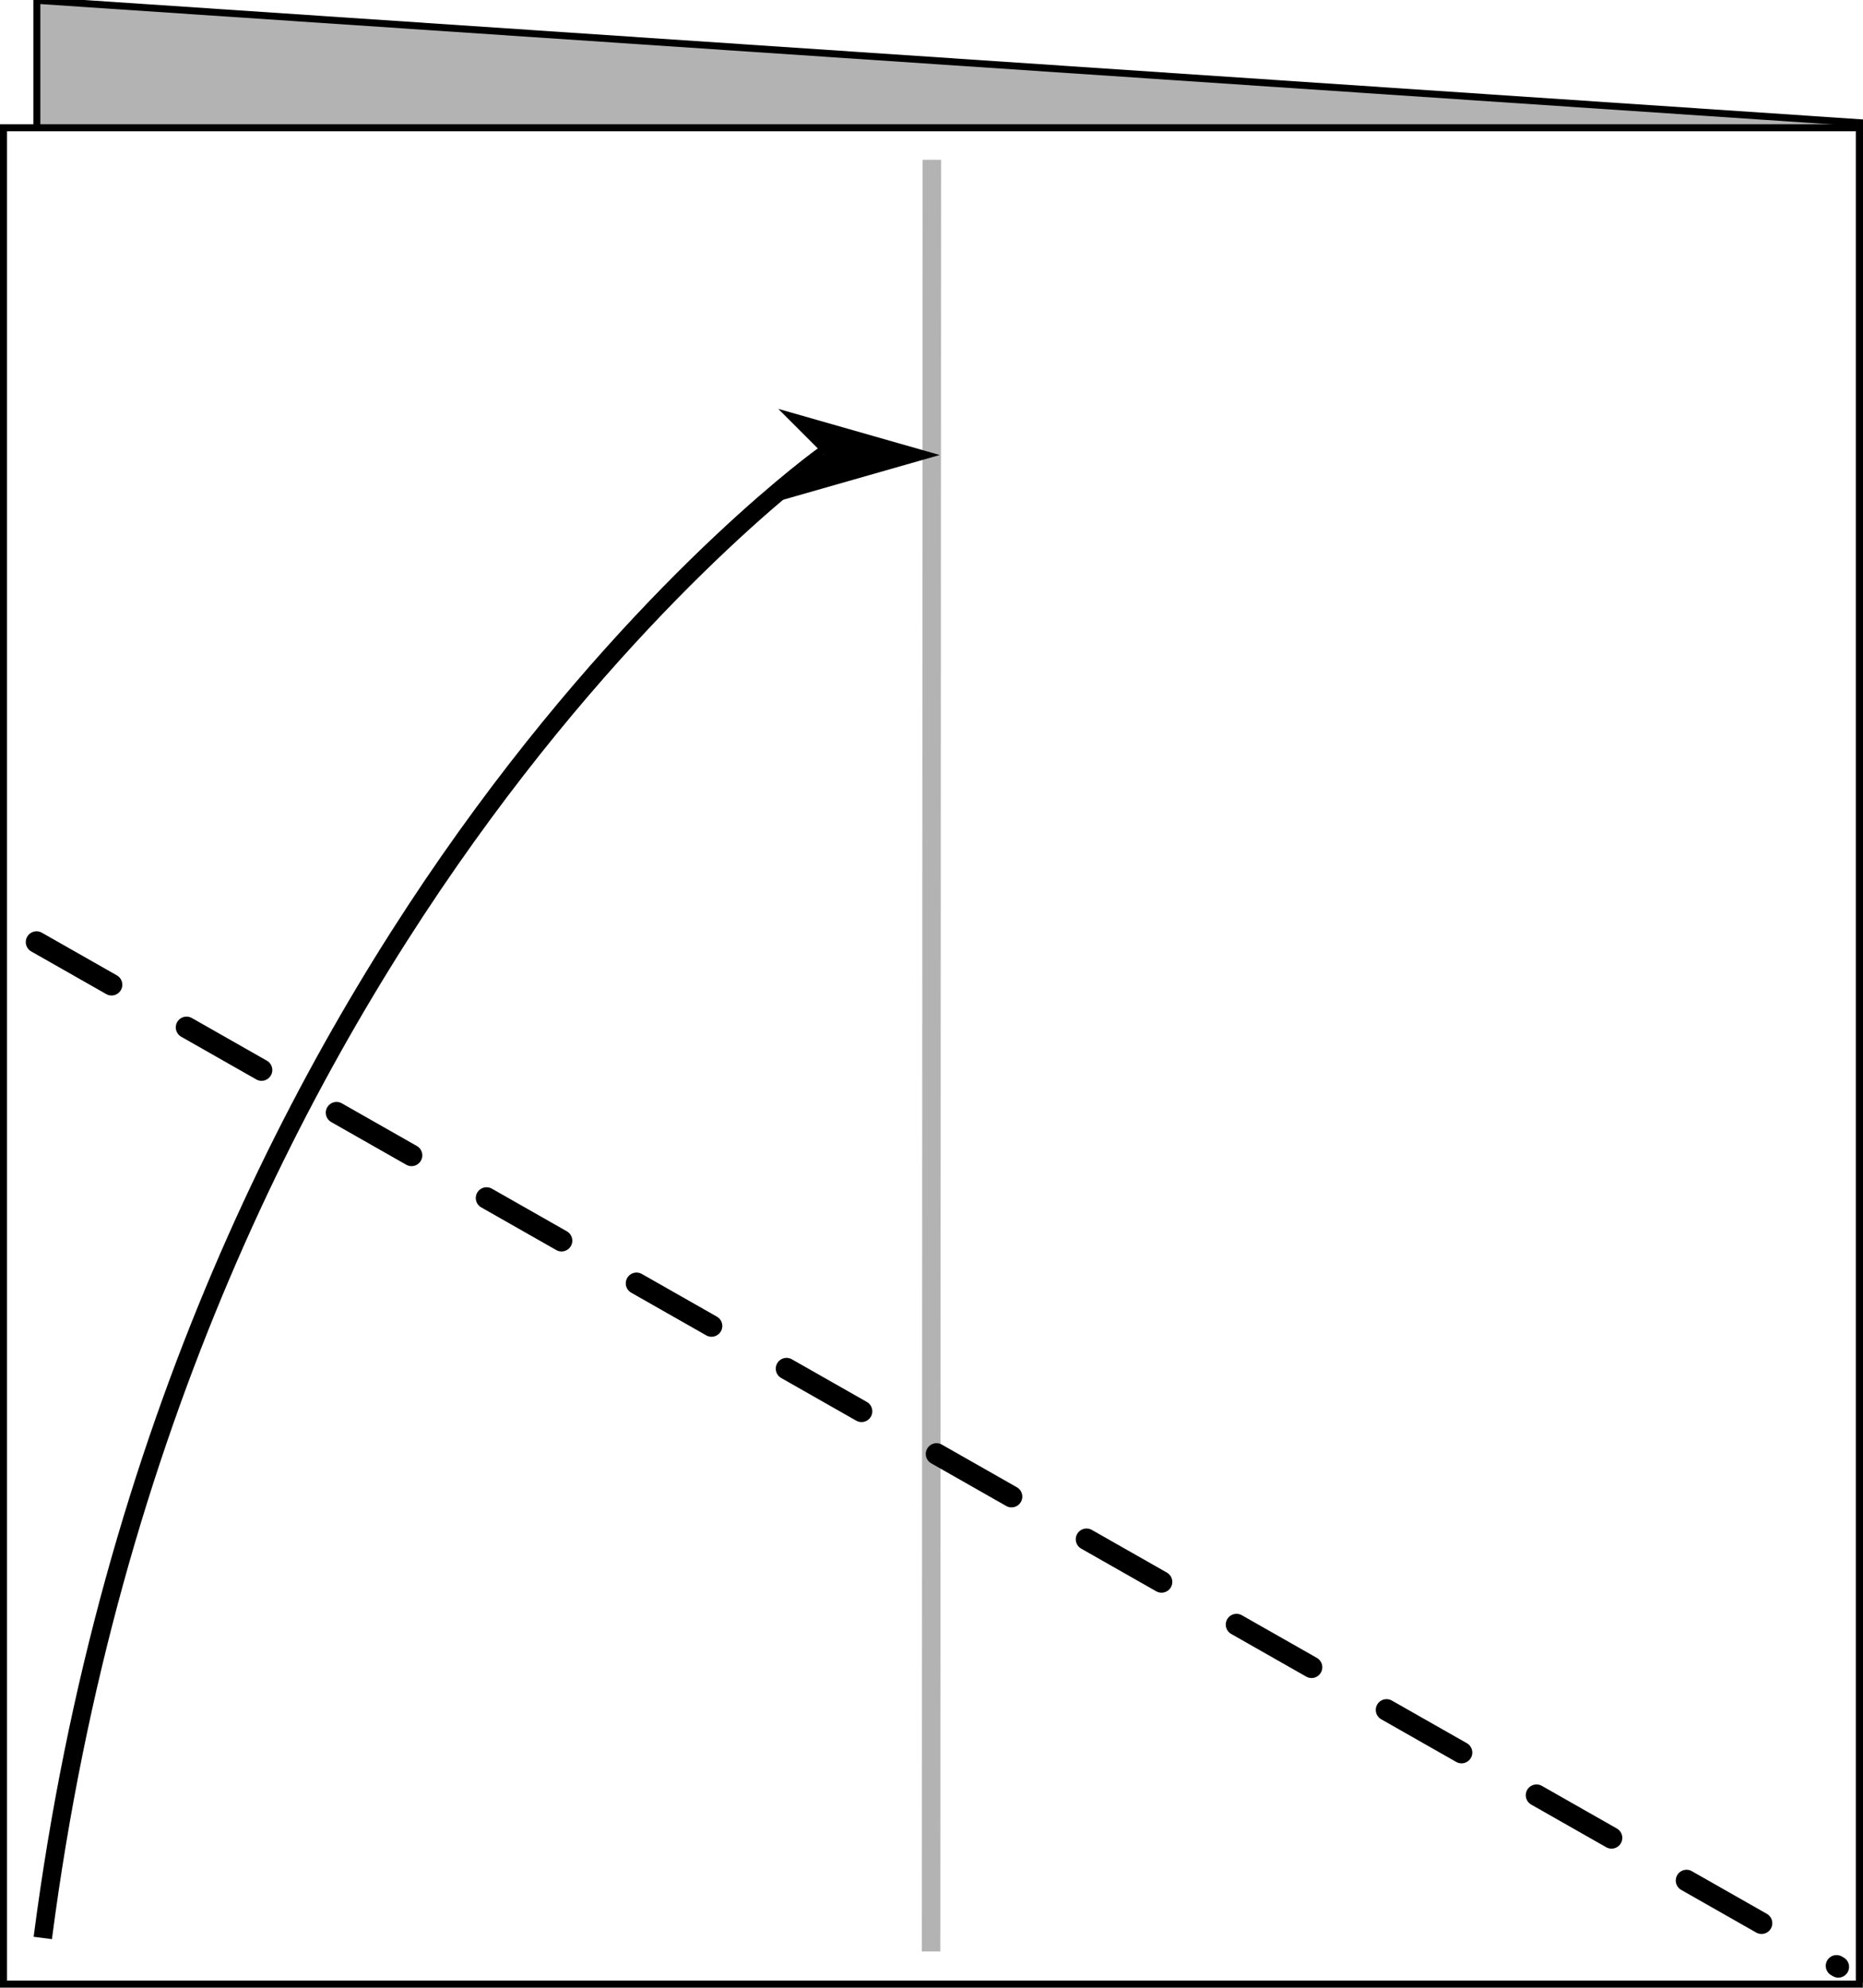 <?xml version="1.0" encoding="UTF-8" standalone="no"?>
<!-- Created with Inkscape (http://www.inkscape.org/) -->

<svg
   width="26.56mm"
   height="28.33mm"
   viewBox="0 0 26.56 28.33"
   version="1.1"
   id="svg1"
   inkscape:version="1.4 (e7c3feb100, 2024-10-09)"
   sodipodi:docname="step3.svg"
   xmlns:inkscape="http://www.inkscape.org/namespaces/inkscape"
   xmlns:sodipodi="http://sodipodi.sourceforge.net/DTD/sodipodi-0.dtd"
   xmlns="http://www.w3.org/2000/svg"
   xmlns:svg="http://www.w3.org/2000/svg">
  <sodipodi:namedview
     id="namedview1"
     pagecolor="#505050"
     bordercolor="#ffffff"
     borderopacity="1"
     inkscape:showpageshadow="0"
     inkscape:pageopacity="0"
     inkscape:pagecheckerboard="1"
     inkscape:deskcolor="#505050"
     inkscape:document-units="mm"
     inkscape:zoom="0.71268238"
     inkscape:cx="46.303937"
     inkscape:cy="380.25354"
     inkscape:window-width="1292"
     inkscape:window-height="991"
     inkscape:window-x="26"
     inkscape:window-y="23"
     inkscape:window-maximized="0"
     inkscape:current-layer="layer1" />
  <defs
     id="defs1">
    <marker
       style="overflow:visible"
       id="marker12"
       refX="0"
       refY="0"
       orient="auto-start-reverse"
       inkscape:stockid="Dart arrow"
       markerWidth="1"
       markerHeight="1"
       viewBox="0 0 1 1"
       inkscape:isstock="true"
       inkscape:collect="always"
       preserveAspectRatio="xMidYMid">
      <path
         style="fill:context-stroke;fill-rule:evenodd;stroke:none"
         d="M 0,0 5,-5 -12.5,0 5,5 Z"
         transform="scale(-0.5)"
         id="path12" />
    </marker>
  </defs>
  <g
     inkscape:label="Layer 1"
     inkscape:groupmode="layer"
     id="layer1"
     transform="translate(-92.869,-47.89)">
    <g
       id="g14"
       transform="translate(-18.658,43.56)"
       style="fill:#ffffff"
       inkscape:label="step3">
      <rect
         style="fill:#b3b3b3;stroke:#000000;stroke-width:0.1;stroke-dasharray:none"
         id="rect2-2-8"
         width="26.074"
         height="26.46"
         x="112.277"
         y="-3.188"
         transform="matrix(0.998,0.067,0,1,0,0)"
         inkscape:label="back plane" />
      <rect
         style="fill:#ffffff;stroke:#000000;stroke-width:0.1;stroke-dasharray:none"
         id="rect2-5-7"
         width="26.458"
         height="26.458"
         x="111.577"
         y="6.151"
         inkscape:label="front plane" />
      <path
         style="fill:#ffffff;stroke:#b3b3b3;stroke-width:0.263;stroke-dasharray:none;stroke-dashoffset:0"
         d="m 124.812,6.608 -0.011,25.535"
         id="path4-9"
         inkscape:label="crease" />
      <path
         style="fill:#ffffff;fill-opacity:1;fill-rule:nonzero;stroke:#000000;stroke-width:0.307;stroke-linecap:round;stroke-dasharray:1.23, 1.23;stroke-dashoffset:0"
         d="M 112.048,17.757 137.735,32.363"
         id="path9-2"
         inkscape:label="fold" />
      <path
         style="fill:none;fill-opacity:1;fill-rule:nonzero;stroke:#000000;stroke-width:0.263;stroke-dasharray:none;stroke-dashoffset:0;marker-end:url(#marker12)"
         d="m 112.137,31.951 c 1.895,-14.566 11.143,-21.136 11.143,-21.136"
         id="path11"
         sodipodi:nodetypes="cc"
         inkscape:label="arrow" />
    </g>
  </g>
</svg>
